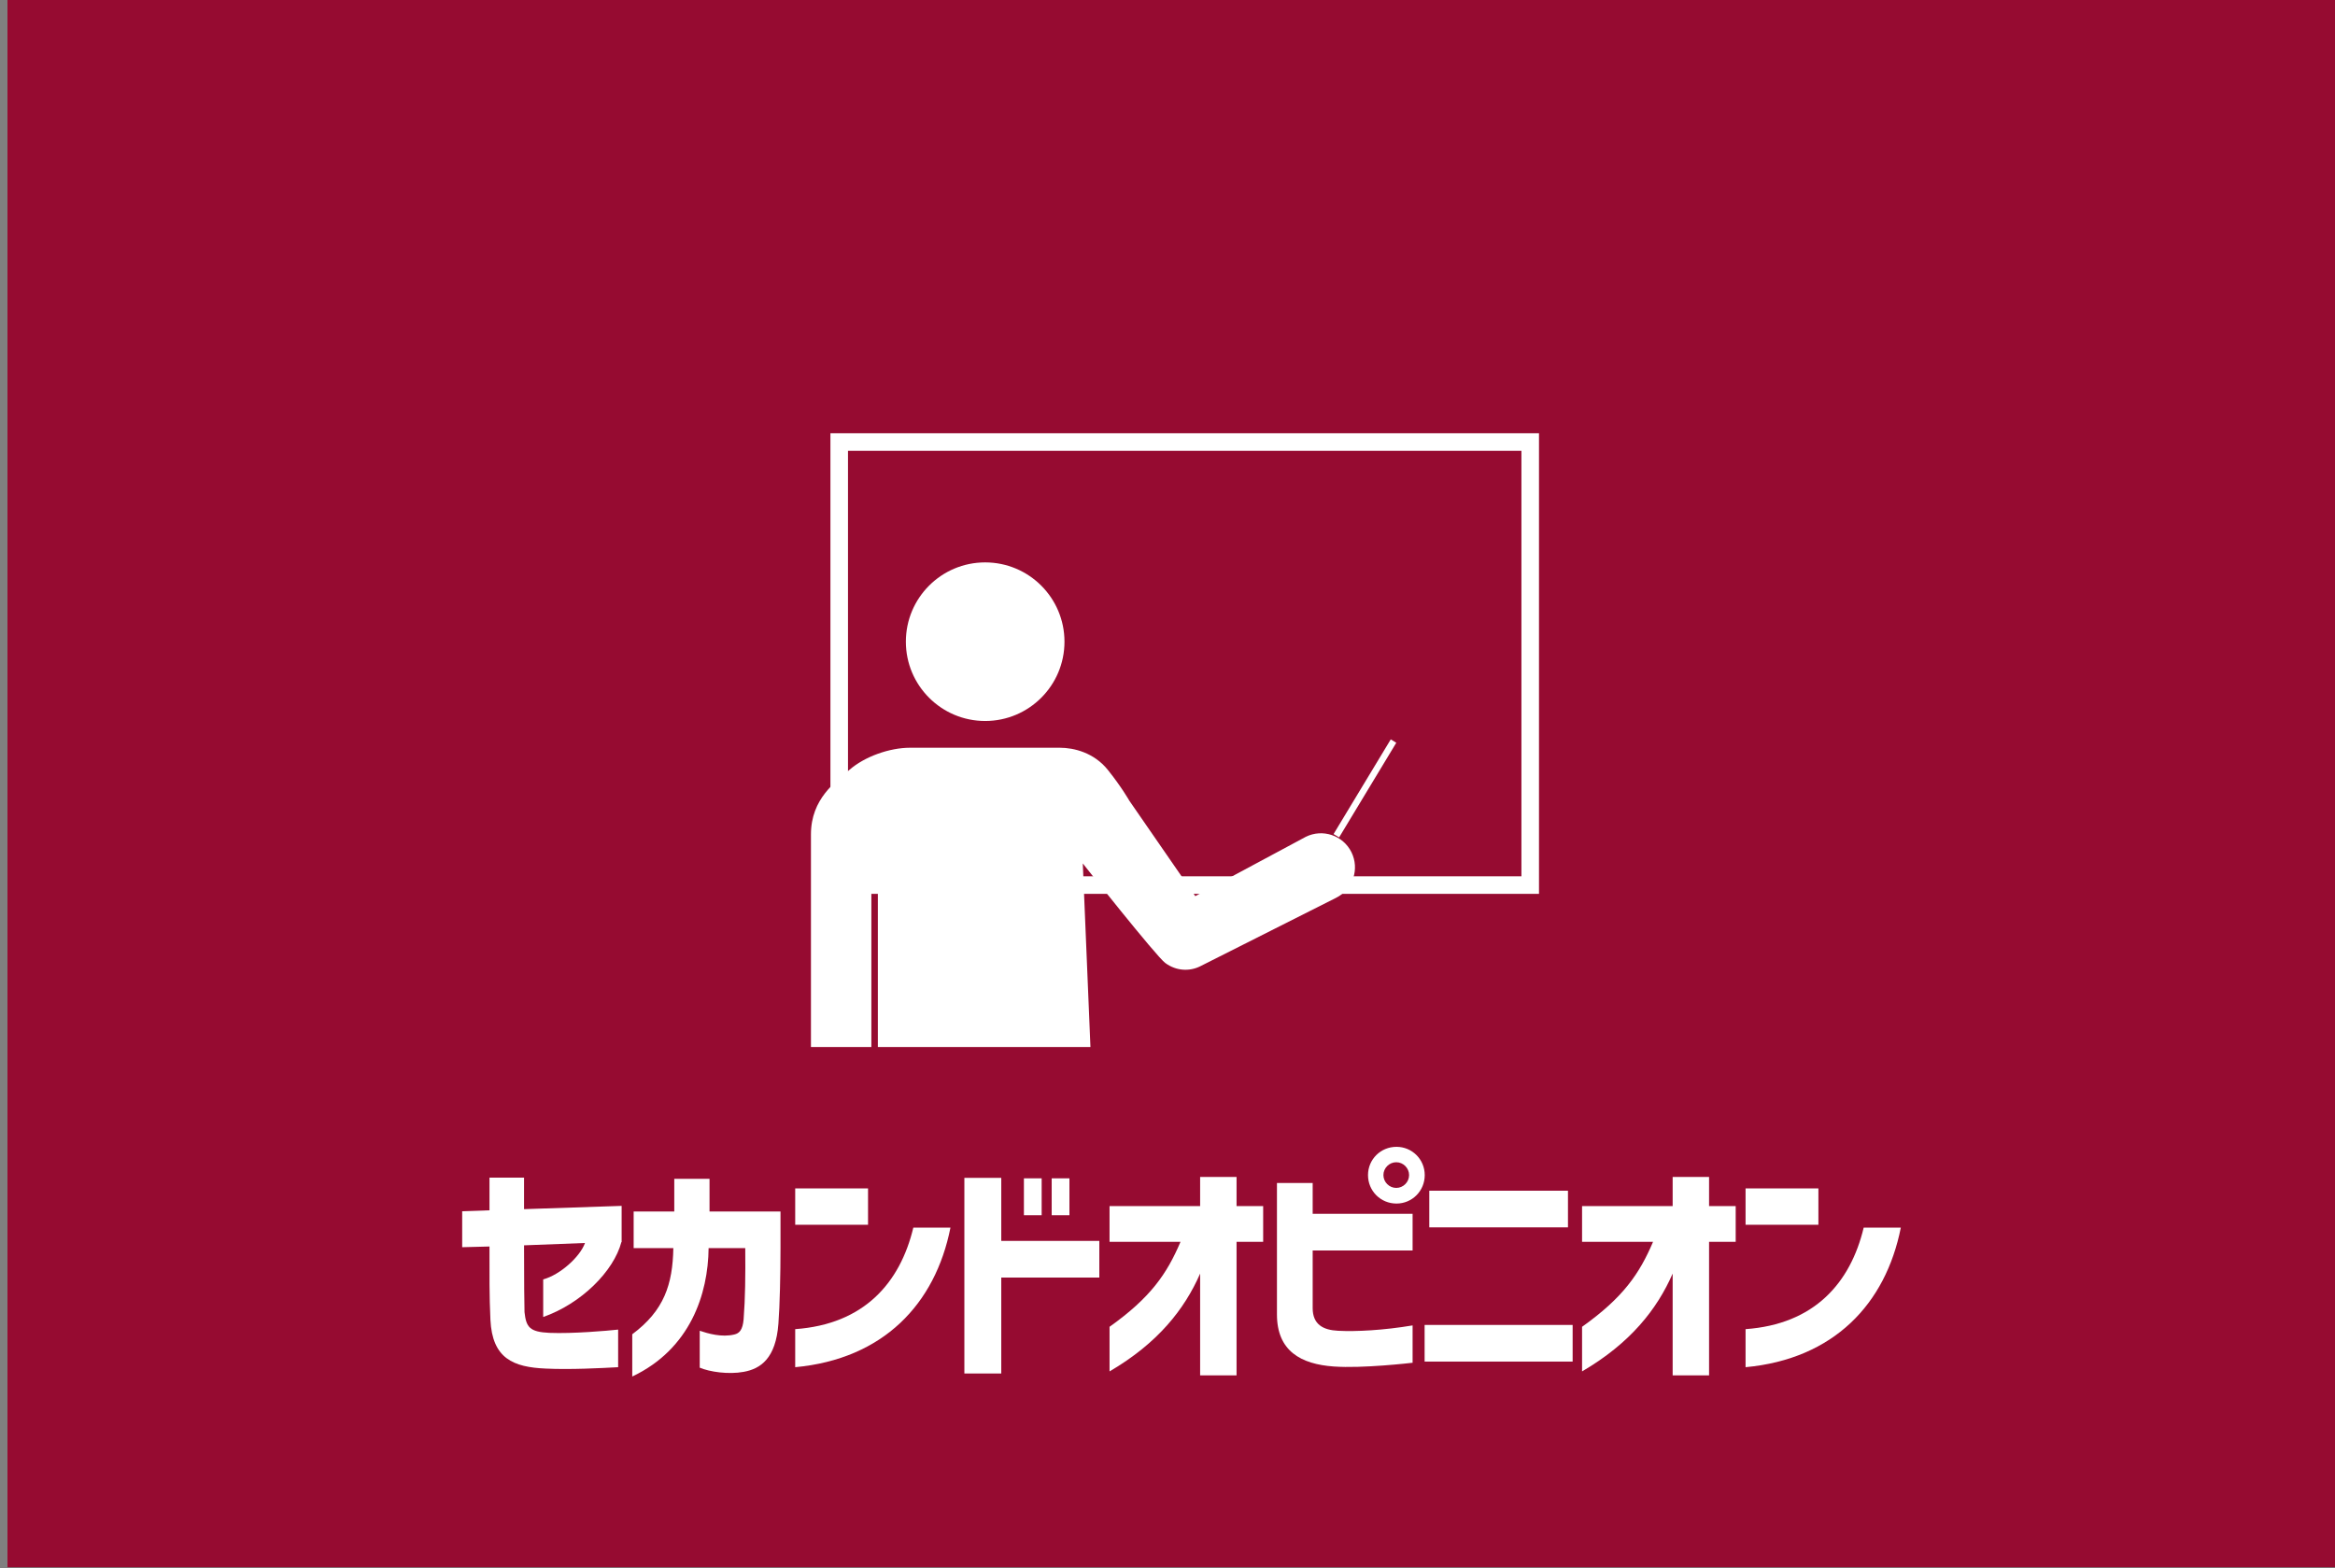 <?xml version="1.0" encoding="utf-8"?>
<!-- Generator: Adobe Illustrator 14.0.0, SVG Export Plug-In . SVG Version: 6.00 Build 43363)  -->
<!DOCTYPE svg PUBLIC "-//W3C//DTD SVG 1.1//EN" "http://www.w3.org/Graphics/SVG/1.1/DTD/svg11.dtd">
<svg version="1.1" id="レイヤー_1" xmlns="http://www.w3.org/2000/svg" xmlns:xlink="http://www.w3.org/1999/xlink" x="0px"
	 y="0px" width="360px" height="241.834px" viewBox="0 0 360 241.834" enable-background="new 0 0 360 241.834"
	 xml:space="preserve">
<rect x="0" y="0" width="360" height="241.834" fill="#808080" stroke="none"/>
<rect x="1.151" y="-0.179" fill="#960B31" width="360.001" height="241.834"/>
<g>
	<g>
		<path fill="#FFFFFF" d="M75.611,203.506c-0.18-3.78-0.144-6.875-0.144-11.303l-4.211,0.108v-5.543l4.211-0.145v-5.039h5.328v4.859
			l15.046-0.504v5.578h-0.036c-1.188,4.5-6.191,9.504-12.058,11.555v-5.795c2.627-0.72,5.687-3.491,6.443-5.615l-9.395,0.36
			c0,4.968,0.036,9.61,0.072,10.294c0.252,2.34,0.792,3.061,3.852,3.204c3.6,0.144,8.927-0.323,10.583-0.504v5.796
			c-2.556,0.144-7.451,0.396-11.158,0.215C79.138,210.813,75.899,209.481,75.611,203.506z"/>
		<path fill="#FFFFFF" d="M103.813,192.455h-6.119v-5.651h6.263v-5.039h5.435v5.039h10.943v5.58c0,3.995-0.108,8.998-0.324,11.734
			c-0.396,5.326-2.735,6.947-5.363,7.414c-2.34,0.433-5.255,0-6.767-0.647v-5.687c1.296,0.432,3.384,1.043,5.327,0.575
			c0.792-0.18,1.296-0.72,1.44-2.34c0.252-3.275,0.288-6.659,0.252-10.979h-5.651c-0.072,7.056-2.808,15.55-11.771,19.798v-6.516
			C102.409,202.065,103.705,198.034,103.813,192.455z"/>
		<path fill="#FFFFFF" d="M122.601,183.24h11.23v5.615h-11.23V183.24z M122.601,204.946c10.583-0.757,16.162-7.092,18.213-15.658
			h5.724c-2.34,11.807-10.367,20.266-23.937,21.525V204.946z"/>
		<path fill="#FFFFFF" d="M148.683,181.62h5.688v9.719h15.118v5.652H154.37v14.793h-5.688V181.62z M157.862,181.692h2.736v5.688
			h-2.736V181.692z M162.145,181.692h2.735v5.688h-2.735V181.692z"/>
		<path fill="#FFFFFF" d="M171.064,211.461v-6.876c6.371-4.535,8.855-8.206,10.942-13.102h-10.942v-5.508h13.967v-4.499h5.615v4.499
			h4.104v5.508h-4.104v20.59h-5.615v-15.694C182.619,201.886,178.515,207.105,171.064,211.461z"/>
		<path fill="#FFFFFF" d="M196.875,182.413h5.508v4.751h15.406v5.651h-15.406v8.891c0,2.52,1.619,3.383,3.924,3.492
			c2.771,0.143,6.982-0.072,11.482-0.828v5.759c-0.324,0.036-7.739,0.899-12.167,0.576c-5.039-0.36-8.747-2.376-8.747-8.027V182.413
			z M210.914,181.188c0-2.412,1.943-4.355,4.391-4.355c2.412,0,4.355,1.943,4.355,4.355c0,2.447-1.943,4.392-4.355,4.392
			C212.857,185.58,210.914,183.636,210.914,181.188z M215.269,183.169c1.08,0,1.979-0.9,1.979-1.98s-0.898-1.979-1.979-1.979
			s-1.98,0.899-1.98,1.979S214.189,183.169,215.269,183.169z"/>
		<path fill="#FFFFFF" d="M219.641,204.298h22.821v5.65h-22.821V204.298z M220.361,183.601h21.381v5.65h-21.381V183.601z"/>
		<path fill="#FFFFFF" d="M243.916,211.461v-6.876c6.371-4.535,8.855-8.206,10.943-13.102h-10.943v-5.508h13.967v-4.499h5.615v4.499
			h4.104v5.508h-4.104v20.59h-5.615v-15.694C255.47,201.886,251.367,207.105,243.916,211.461z"/>
		<path fill="#FFFFFF" d="M269.123,183.24h11.23v5.615h-11.23V183.24z M269.123,204.946c10.583-0.757,16.162-7.092,18.214-15.658
			h5.724c-2.34,11.807-10.367,20.266-23.938,21.525V204.946z"/>
	</g>
</g>
<g>
	<path fill="#FFFFFF" d="M151.887,111.172c6.756,0,12.23-5.477,12.23-12.227c0-6.75-5.475-12.227-12.23-12.227
		c-6.75,0-12.225,5.478-12.225,12.227C139.662,105.695,145.137,111.172,151.887,111.172z"/>
	<path fill="#FFFFFF" d="M135.344,161.442v-25.781h-1.002v25.781h-9.314c0,0,0-27.002,0-32.78c0-5.53,3.859-8.153,5.947-9.968
		c2.33-2.032,6.168-3.397,9.326-3.397h23.102c2.18,0,5.264,0.762,7.383,3.397c2.123,2.638,3.336,4.78,3.336,4.78l10.158,14.702
		l17.039-9.144c2.596-1.285,5.744-0.229,7.037,2.367c1.287,2.594,0.23,5.742-2.361,7.037l-20.977,10.571
		c-1.564,0.776-3.637,0.76-5.367-0.522c-1.406-1.037-12.713-15.348-12.713-15.348l1.18,28.305H135.344z"/>
	<path fill="#FFFFFF" d="M128.031,66.807v71.024h109.244V66.807H128.031z M234.566,69.515v65.604H130.74V69.515H234.566z"/>
	
		<rect x="201.929" y="121.089" transform="matrix(-0.517 0.856 -0.856 -0.517 423.324 4.278)" fill="#FFFFFF" width="17.052" height="0.998"/>
</g>
</svg>
